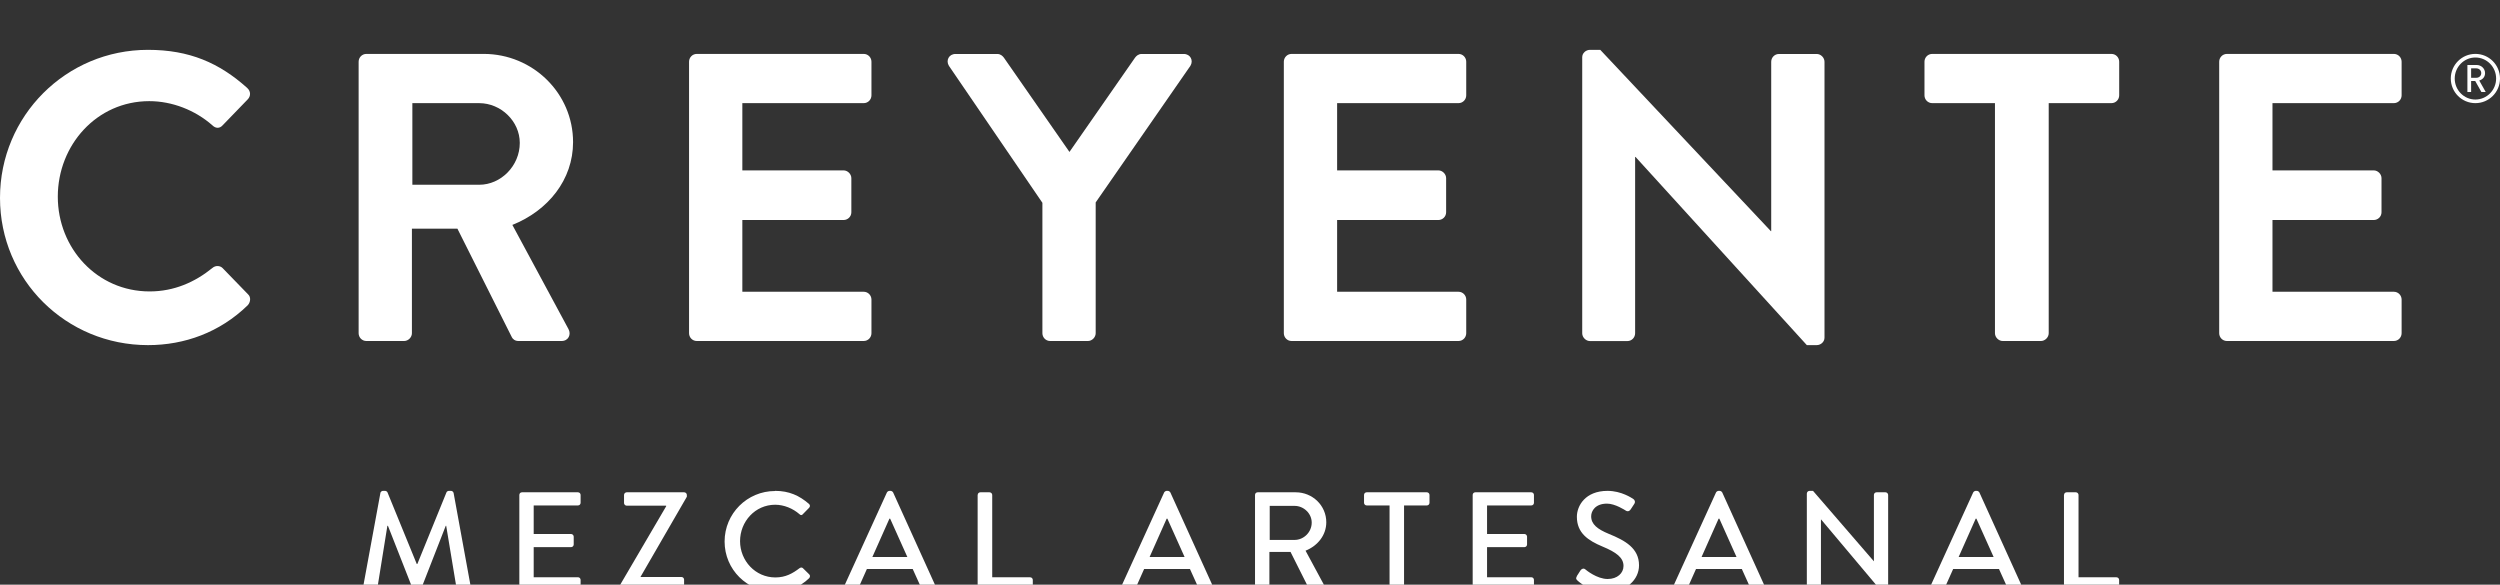 <?xml version="1.0" encoding="UTF-8"?> <svg xmlns="http://www.w3.org/2000/svg" width="124" height="29" viewBox="0 0 124 29" fill="none"><rect x="0" y="0" width="124" height="29" fill="#333333" stroke="none"/><g clip-path="url(#clip0_1164_3828)"><path d="M7.341 2.472C9.396 2.472 10.879 3.121 12.263 4.365C12.445 4.528 12.445 4.771 12.282 4.934L11.042 6.216C10.898 6.379 10.697 6.379 10.534 6.216C9.68 5.465 8.543 5.017 7.402 5.017C4.8 5.017 2.867 7.194 2.867 9.755C2.867 12.316 4.819 14.455 7.421 14.455C8.642 14.455 9.677 13.988 10.53 13.295C10.693 13.151 10.917 13.173 11.039 13.295L12.301 14.596C12.464 14.74 12.422 15.002 12.282 15.146C10.898 16.489 9.15 17.118 7.341 17.118C3.276 17.118 0 13.883 0 9.816C0 5.749 3.273 2.472 7.341 2.472Z" fill="white"></path><path d="M17.788 3.061C17.788 2.856 17.951 2.674 18.175 2.674H23.991C26.43 2.674 28.424 4.627 28.424 7.048C28.424 8.918 27.184 10.446 25.413 11.156L28.197 16.323C28.341 16.588 28.197 16.914 27.852 16.914H25.717C25.535 16.914 25.433 16.812 25.391 16.732L22.687 11.341H20.431V16.527C20.431 16.732 20.249 16.914 20.044 16.914H18.175C17.951 16.914 17.788 16.732 17.788 16.527V3.061ZM23.768 9.164C24.845 9.164 25.781 8.227 25.781 7.089C25.781 6.012 24.845 5.116 23.768 5.116H20.453V9.164H23.768Z" fill="white"></path><path d="M34.177 3.061C34.177 2.856 34.34 2.674 34.563 2.674H42.838C43.061 2.674 43.224 2.856 43.224 3.061V4.73C43.224 4.934 43.061 5.116 42.838 5.116H36.82V8.451H41.84C42.045 8.451 42.227 8.633 42.227 8.838V10.526C42.227 10.75 42.045 10.913 41.84 10.913H36.82V14.471H42.838C43.061 14.471 43.224 14.654 43.224 14.858V16.527C43.224 16.732 43.061 16.914 42.838 16.914H34.563C34.34 16.914 34.177 16.732 34.177 16.527V3.061Z" fill="white"></path><path d="M51.703 10.059L47.066 3.265C46.903 3 47.066 2.677 47.392 2.677H49.466C49.629 2.677 49.731 2.779 49.792 2.859L53.045 7.536L56.299 2.859C56.359 2.779 56.462 2.677 56.625 2.677H58.718C59.044 2.677 59.207 3.003 59.044 3.265L54.346 10.04V16.527C54.346 16.732 54.164 16.914 53.959 16.914H52.09C51.866 16.914 51.703 16.732 51.703 16.527V10.059Z" fill="white"></path><path d="M63.678 3.061C63.678 2.856 63.841 2.674 64.064 2.674H72.339C72.562 2.674 72.725 2.856 72.725 3.061V4.73C72.725 4.934 72.562 5.116 72.339 5.116H66.321V8.451H71.341C71.546 8.451 71.728 8.633 71.728 8.838V10.526C71.728 10.75 71.546 10.913 71.341 10.913H66.321V14.471H72.339C72.562 14.471 72.725 14.654 72.725 14.858V16.527C72.725 16.732 72.562 16.914 72.339 16.914H64.064C63.841 16.914 63.678 16.732 63.678 16.527V3.061Z" fill="white"></path><path d="M78.478 2.837C78.478 2.632 78.661 2.472 78.865 2.472H79.373L87.833 11.463H87.852V3.064C87.852 2.859 88.015 2.677 88.239 2.677H90.108C90.313 2.677 90.495 2.859 90.495 3.064V16.751C90.495 16.955 90.313 17.118 90.108 17.118H89.619L81.121 7.783H81.102V16.53C81.102 16.735 80.939 16.917 80.716 16.917H78.865C78.661 16.917 78.478 16.735 78.478 16.53V2.84V2.837Z" fill="white"></path><path d="M98.95 5.116H95.841C95.617 5.116 95.454 4.934 95.454 4.73V3.061C95.454 2.856 95.617 2.674 95.841 2.674H104.725C104.949 2.674 105.112 2.856 105.112 3.061V4.73C105.112 4.934 104.949 5.116 104.725 5.116H101.616V16.527C101.616 16.732 101.434 16.914 101.229 16.914H99.337C99.133 16.914 98.95 16.732 98.95 16.527V5.116Z" fill="white"></path><path d="M110.072 3.061C110.072 2.856 110.235 2.674 110.459 2.674H118.733C118.957 2.674 119.12 2.856 119.12 3.061V4.73C119.12 4.934 118.957 5.116 118.733 5.116H112.715V8.451H117.736C117.941 8.451 118.123 8.633 118.123 8.838V10.526C118.123 10.75 117.941 10.913 117.736 10.913H112.715V14.471H118.733C118.957 14.471 119.12 14.654 119.12 14.858V16.527C119.12 16.732 118.957 16.914 118.733 16.914H110.459C110.235 16.914 110.072 16.732 110.072 16.527V3.061Z" fill="white"></path><path d="M122.779 5.116C122.105 5.116 121.559 4.569 121.559 3.895C121.559 3.22 122.105 2.673 122.779 2.673C123.454 2.673 124 3.22 124 3.895C124 4.569 123.454 5.116 122.779 5.116ZM122.779 2.852C122.214 2.852 121.754 3.322 121.754 3.895C121.754 4.467 122.211 4.937 122.779 4.937C123.348 4.937 123.808 4.467 123.808 3.895C123.808 3.322 123.348 2.852 122.779 2.852ZM123.077 4.563L122.77 4.016H122.568V4.563H122.383V3.223H122.837C123.07 3.223 123.259 3.399 123.259 3.626C123.259 3.821 123.137 3.943 122.971 3.994L123.291 4.563H123.077ZM122.818 3.39H122.568V3.859H122.818C122.965 3.859 123.07 3.76 123.07 3.626C123.07 3.492 122.965 3.39 122.818 3.39Z" fill="white"></path><path d="M18.865 24.453C18.878 24.398 18.936 24.347 18.99 24.347H19.102C19.143 24.347 19.207 24.382 19.22 24.424L20.671 27.973H20.7L22.144 24.424C22.157 24.382 22.215 24.347 22.262 24.347H22.374C22.429 24.347 22.486 24.395 22.499 24.453L23.352 29.12C23.375 29.216 23.323 29.28 23.228 29.28H22.777C22.713 29.28 22.659 29.232 22.646 29.184L22.131 26.08H22.109L20.86 29.277C20.847 29.319 20.805 29.354 20.741 29.354H20.617C20.562 29.354 20.511 29.319 20.498 29.277L19.242 26.08H19.214L18.715 29.184C18.709 29.232 18.645 29.28 18.59 29.28H18.14C18.044 29.28 17.993 29.216 18.009 29.12L18.868 24.453H18.865Z" fill="white"></path><path d="M25.759 24.549C25.759 24.478 25.813 24.418 25.89 24.418H28.667C28.744 24.418 28.798 24.481 28.798 24.549V24.939C28.798 25.009 28.744 25.07 28.667 25.07H26.471V26.486H28.325C28.395 26.486 28.456 26.55 28.456 26.617V27.007C28.456 27.084 28.392 27.138 28.325 27.138H26.471V28.631H28.667C28.744 28.631 28.798 28.695 28.798 28.762V29.146C28.798 29.216 28.744 29.277 28.667 29.277H25.89C25.813 29.277 25.759 29.213 25.759 29.146V24.545V24.549Z" fill="white"></path><path d="M30.751 29.021L33.042 25.111V25.082H31.083C31.013 25.082 30.952 25.018 30.952 24.951V24.549C30.952 24.478 31.016 24.418 31.083 24.418H33.937C34.008 24.418 34.068 24.481 34.068 24.549V24.638L31.77 28.612V28.619H33.8C33.877 28.619 33.931 28.683 33.931 28.75V29.146C33.931 29.216 33.877 29.277 33.8 29.277H30.882C30.812 29.277 30.751 29.213 30.751 29.146V29.021Z" fill="white"></path><path d="M38.443 24.347C39.143 24.347 39.651 24.584 40.124 24.993C40.188 25.047 40.188 25.131 40.13 25.188L39.823 25.501C39.776 25.565 39.712 25.565 39.651 25.501C39.325 25.217 38.881 25.035 38.449 25.035C37.455 25.035 36.707 25.869 36.707 26.841C36.707 27.813 37.465 28.641 38.459 28.641C38.967 28.641 39.319 28.439 39.654 28.184C39.718 28.136 39.779 28.142 39.82 28.177L40.14 28.491C40.194 28.539 40.181 28.628 40.133 28.679C39.66 29.137 39.063 29.354 38.446 29.354C37.056 29.354 35.94 28.248 35.94 26.86C35.94 25.473 37.059 24.354 38.446 24.354L38.443 24.347Z" fill="white"></path><path d="M41.86 29.098L43.992 24.424C44.014 24.382 44.075 24.347 44.11 24.347H44.18C44.215 24.347 44.276 24.382 44.298 24.424L46.417 29.098C46.459 29.188 46.404 29.28 46.299 29.28H45.861C45.778 29.28 45.73 29.239 45.701 29.175L45.27 28.222H42.998C42.86 28.542 42.713 28.855 42.573 29.175C42.55 29.223 42.496 29.28 42.413 29.28H41.975C41.87 29.28 41.815 29.191 41.857 29.098H41.86ZM45.005 27.628L44.151 25.725H44.116L43.269 27.628H45.005Z" fill="white"></path><path d="M48.494 24.549C48.494 24.478 48.549 24.418 48.625 24.418H49.083C49.153 24.418 49.214 24.481 49.214 24.549V28.634H51.096C51.173 28.634 51.227 28.698 51.227 28.766V29.149C51.227 29.22 51.173 29.28 51.096 29.28H48.622C48.545 29.28 48.491 29.216 48.491 29.149V24.549H48.494Z" fill="white"></path><path d="M55.611 29.098L57.743 24.424C57.765 24.382 57.826 24.347 57.861 24.347H57.931C57.966 24.347 58.027 24.382 58.049 24.424L60.168 29.098C60.21 29.188 60.156 29.28 60.05 29.28H59.612C59.529 29.28 59.481 29.239 59.452 29.175L59.021 28.222H56.749C56.611 28.542 56.464 28.855 56.324 29.175C56.301 29.223 56.247 29.28 56.164 29.28H55.726C55.62 29.28 55.566 29.191 55.608 29.098H55.611ZM58.756 27.628L57.902 25.725H57.867L57.02 27.628H58.756Z" fill="white"></path><path d="M62.249 24.549C62.249 24.478 62.303 24.418 62.38 24.418H64.269C65.103 24.418 65.784 25.076 65.784 25.904C65.784 26.544 65.359 27.071 64.755 27.314L65.707 29.079C65.755 29.169 65.707 29.28 65.589 29.28H65.045C64.991 29.28 64.95 29.245 64.934 29.216L64.01 27.375H62.962V29.146C62.962 29.216 62.898 29.277 62.831 29.277H62.38C62.303 29.277 62.249 29.213 62.249 29.146V24.545V24.549ZM64.215 26.78C64.665 26.78 65.061 26.396 65.061 25.92C65.061 25.469 64.665 25.092 64.215 25.092H62.978V26.78H64.215Z" fill="white"></path><path d="M68.919 25.07H67.787C67.711 25.07 67.656 25.006 67.656 24.939V24.549C67.656 24.478 67.711 24.418 67.787 24.418H70.772C70.849 24.418 70.903 24.481 70.903 24.549V24.939C70.903 25.009 70.849 25.07 70.772 25.07H69.641V29.149C69.641 29.22 69.577 29.28 69.51 29.28H69.053C68.983 29.28 68.922 29.216 68.922 29.149V25.07H68.919Z" fill="white"></path><path d="M73.045 24.549C73.045 24.478 73.099 24.418 73.176 24.418H75.953C76.03 24.418 76.084 24.481 76.084 24.549V24.939C76.084 25.009 76.03 25.07 75.953 25.07H73.758V26.486H75.611C75.681 26.486 75.742 26.55 75.742 26.617V27.007C75.742 27.084 75.678 27.138 75.611 27.138H73.758V28.631H75.953C76.03 28.631 76.084 28.695 76.084 28.762V29.146C76.084 29.216 76.03 29.277 75.953 29.277H73.176C73.099 29.277 73.045 29.213 73.045 29.146V24.545V24.549Z" fill="white"></path><path d="M78.209 28.577C78.273 28.488 78.328 28.382 78.391 28.293C78.455 28.203 78.551 28.174 78.628 28.238C78.669 28.273 79.203 28.718 79.74 28.718C80.219 28.718 80.526 28.427 80.526 28.072C80.526 27.656 80.165 27.391 79.478 27.106C78.769 26.809 78.213 26.438 78.213 25.632C78.213 25.089 78.628 24.347 79.734 24.347C80.427 24.347 80.948 24.708 81.019 24.756C81.073 24.792 81.13 24.887 81.06 24.993C81.006 25.076 80.942 25.175 80.887 25.258C80.833 25.348 80.74 25.389 80.644 25.329C80.597 25.3 80.111 24.98 79.708 24.98C79.123 24.98 78.922 25.348 78.922 25.607C78.922 26.003 79.229 26.246 79.804 26.483C80.609 26.809 81.296 27.193 81.296 28.04C81.296 28.762 80.651 29.354 79.746 29.354C78.9 29.354 78.366 28.91 78.254 28.804C78.19 28.75 78.142 28.698 78.213 28.58L78.209 28.577Z" fill="white"></path><path d="M82.984 29.098L85.116 24.424C85.138 24.382 85.199 24.347 85.234 24.347H85.304C85.339 24.347 85.4 24.382 85.422 24.424L87.541 29.098C87.583 29.188 87.528 29.28 87.423 29.28H86.985C86.902 29.28 86.854 29.239 86.825 29.175L86.394 28.222H84.122C83.984 28.542 83.837 28.855 83.697 29.175C83.674 29.223 83.62 29.28 83.537 29.28H83.099C82.994 29.28 82.939 29.191 82.981 29.098H82.984ZM86.132 27.628L85.279 25.725H85.243L84.397 27.628H86.132Z" fill="white"></path><path d="M89.622 24.472C89.622 24.401 89.686 24.347 89.753 24.347H89.926L92.94 27.835H92.946V24.549C92.946 24.478 93 24.418 93.077 24.418H93.521C93.592 24.418 93.652 24.481 93.652 24.549V29.223C93.652 29.293 93.588 29.348 93.521 29.348H93.339L90.325 25.764H90.319V29.146C90.319 29.216 90.265 29.277 90.188 29.277H89.75C89.68 29.277 89.619 29.213 89.619 29.146V24.472H89.622Z" fill="white"></path><path d="M95.739 29.098L97.871 24.424C97.893 24.382 97.954 24.347 97.989 24.347H98.059C98.094 24.347 98.155 24.382 98.177 24.424L100.296 29.098C100.338 29.188 100.283 29.28 100.178 29.28H99.74C99.657 29.28 99.609 29.239 99.58 29.175L99.149 28.222H96.877C96.739 28.542 96.592 28.855 96.451 29.175C96.429 29.223 96.375 29.28 96.292 29.28H95.854C95.749 29.28 95.694 29.191 95.736 29.098H95.739ZM98.884 27.628L98.03 25.725H97.995L97.148 27.628H98.884Z" fill="white"></path><path d="M102.376 24.549C102.376 24.478 102.431 24.418 102.507 24.418H102.964C103.035 24.418 103.095 24.481 103.095 24.549V28.634H104.978C105.054 28.634 105.109 28.698 105.109 28.766V29.149C105.109 29.22 105.054 29.28 104.978 29.28H102.504C102.427 29.28 102.373 29.216 102.373 29.149V24.549H102.376Z" fill="white"></path></g><defs><clipPath id="clip0_1164_3828"><rect width="124" height="29" fill="white"></rect></clipPath></defs></svg> 